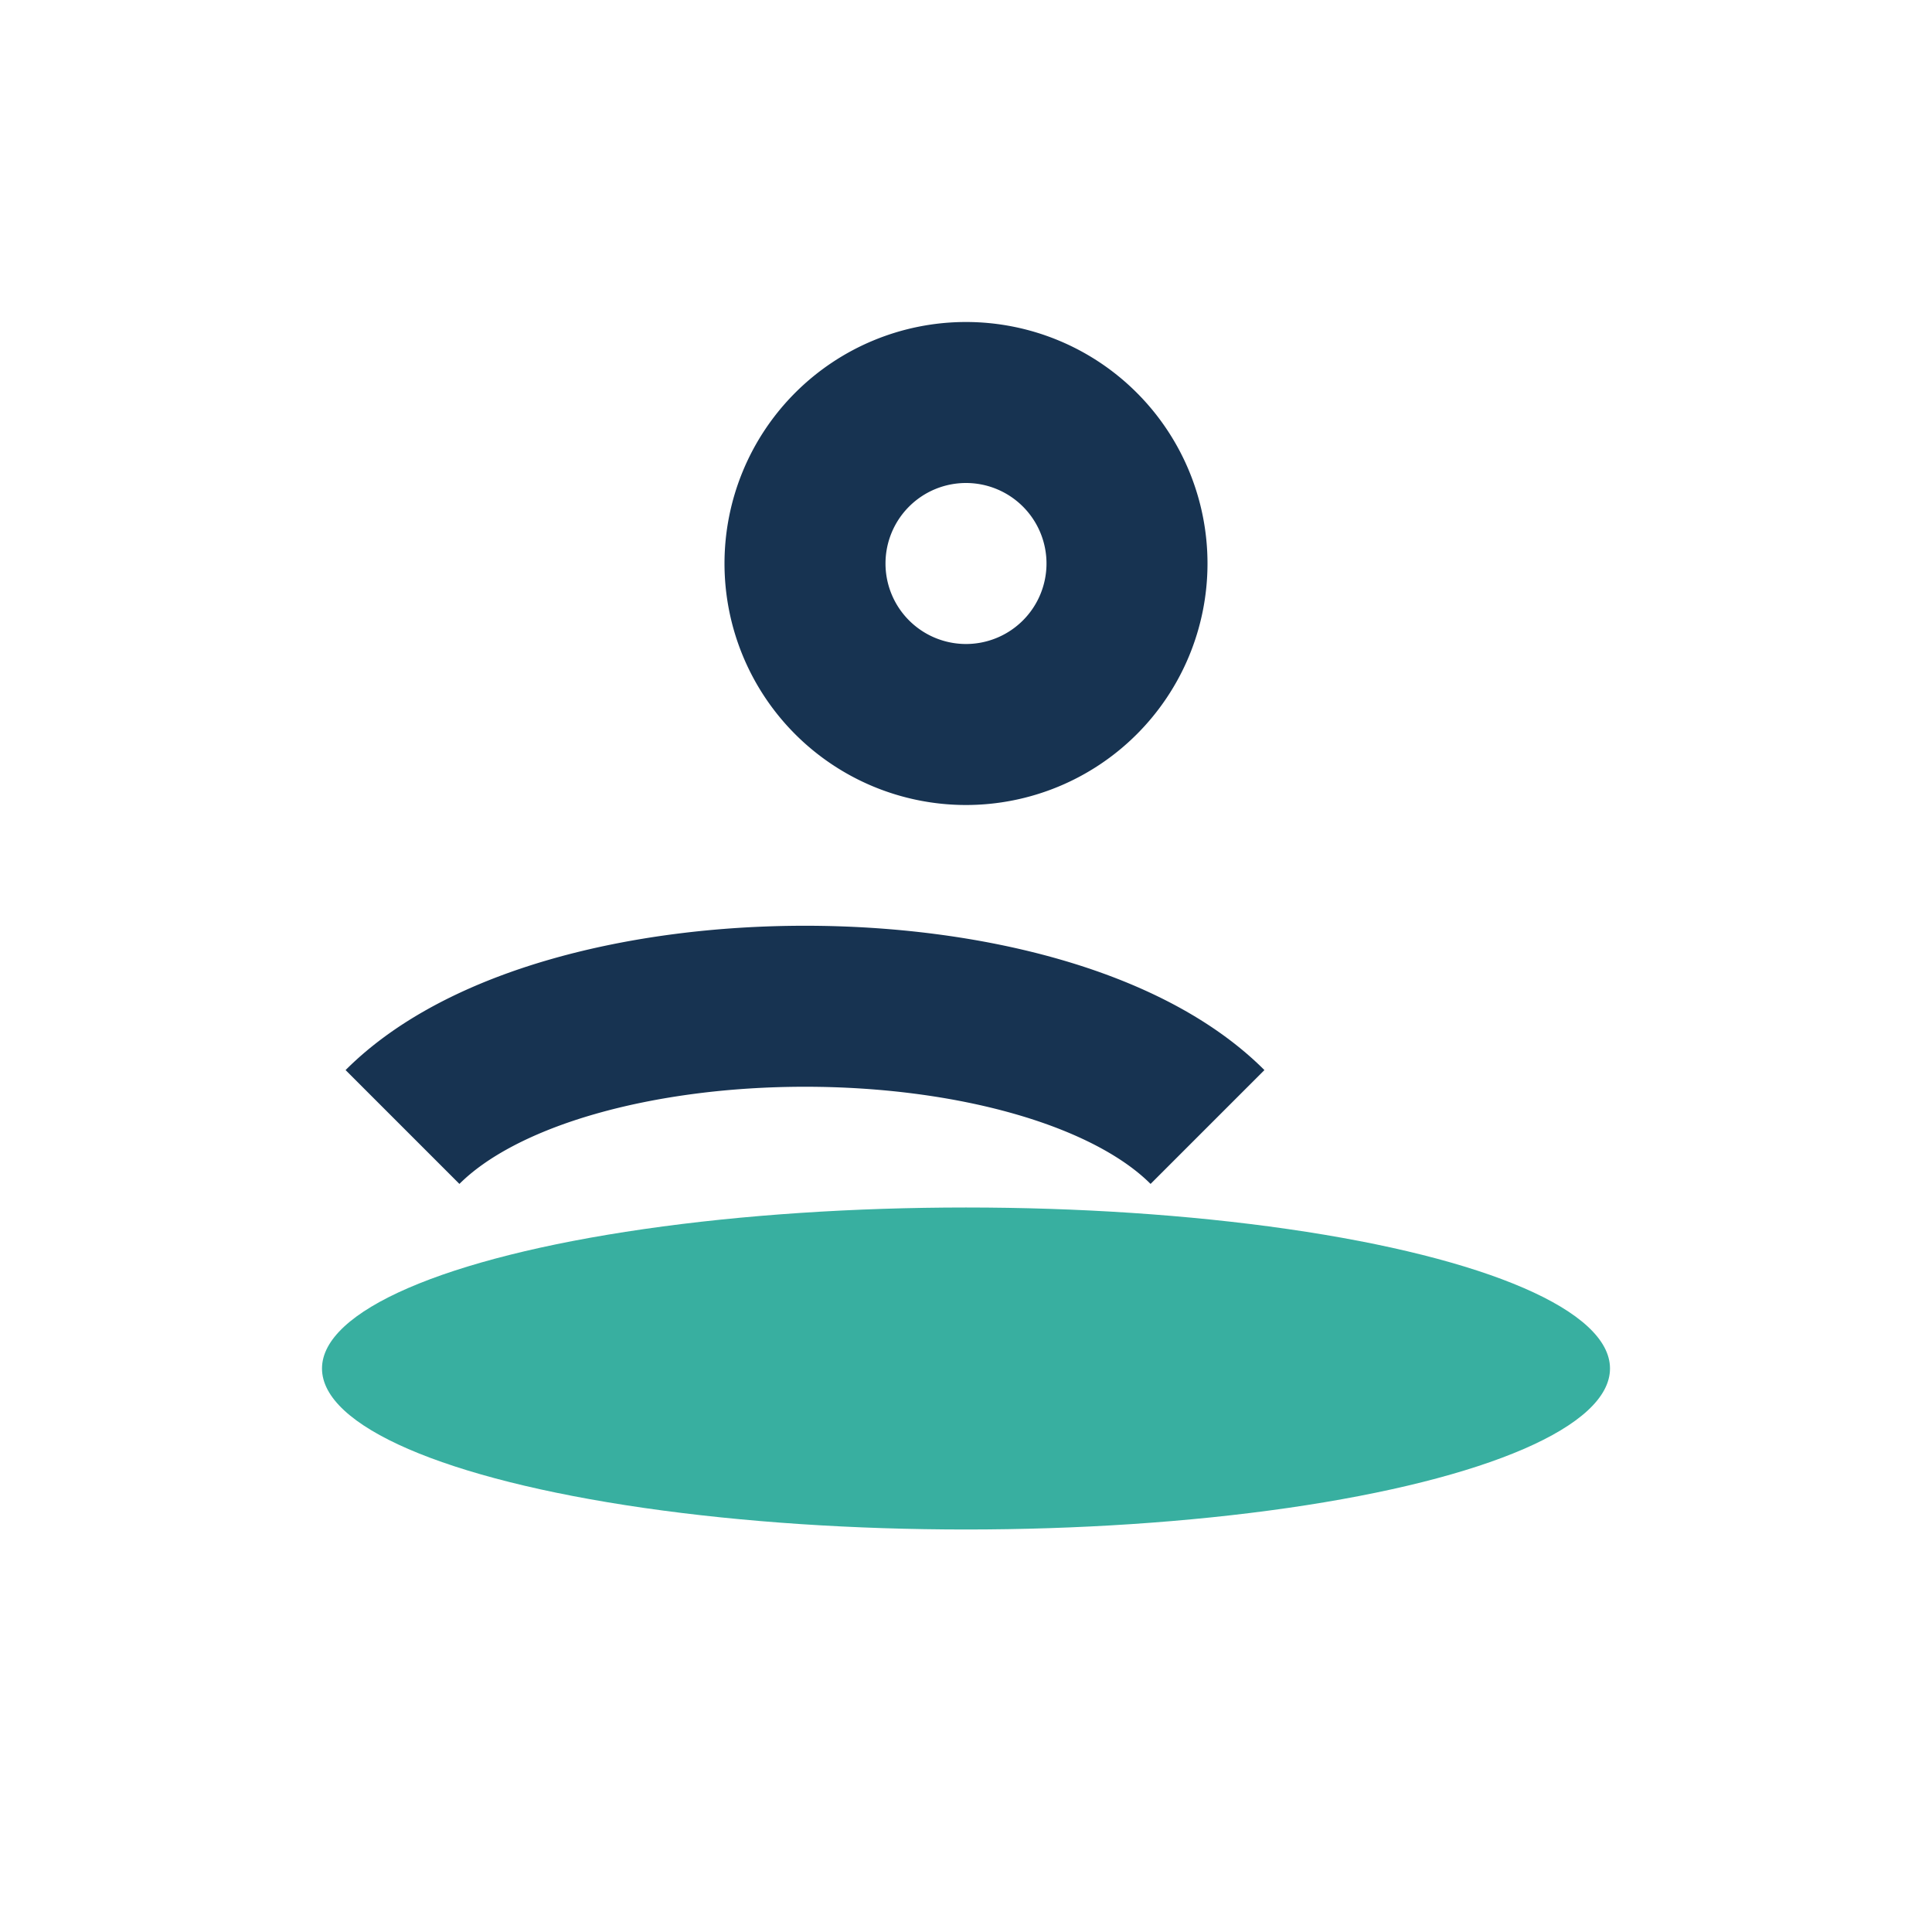 <?xml version="1.0" encoding="UTF-8"?>
<svg xmlns="http://www.w3.org/2000/svg" viewBox="0 0 24 24" width="24" height="24"><ellipse cx="12" cy="17" rx="8" ry="2" fill="#38AFA0"/><path d="M5 14c2-2 8-2 10 0M12 9a2 2 0 110-4 2 2 0 010 4z" fill="none" stroke="#173351" stroke-width="2"/></svg>